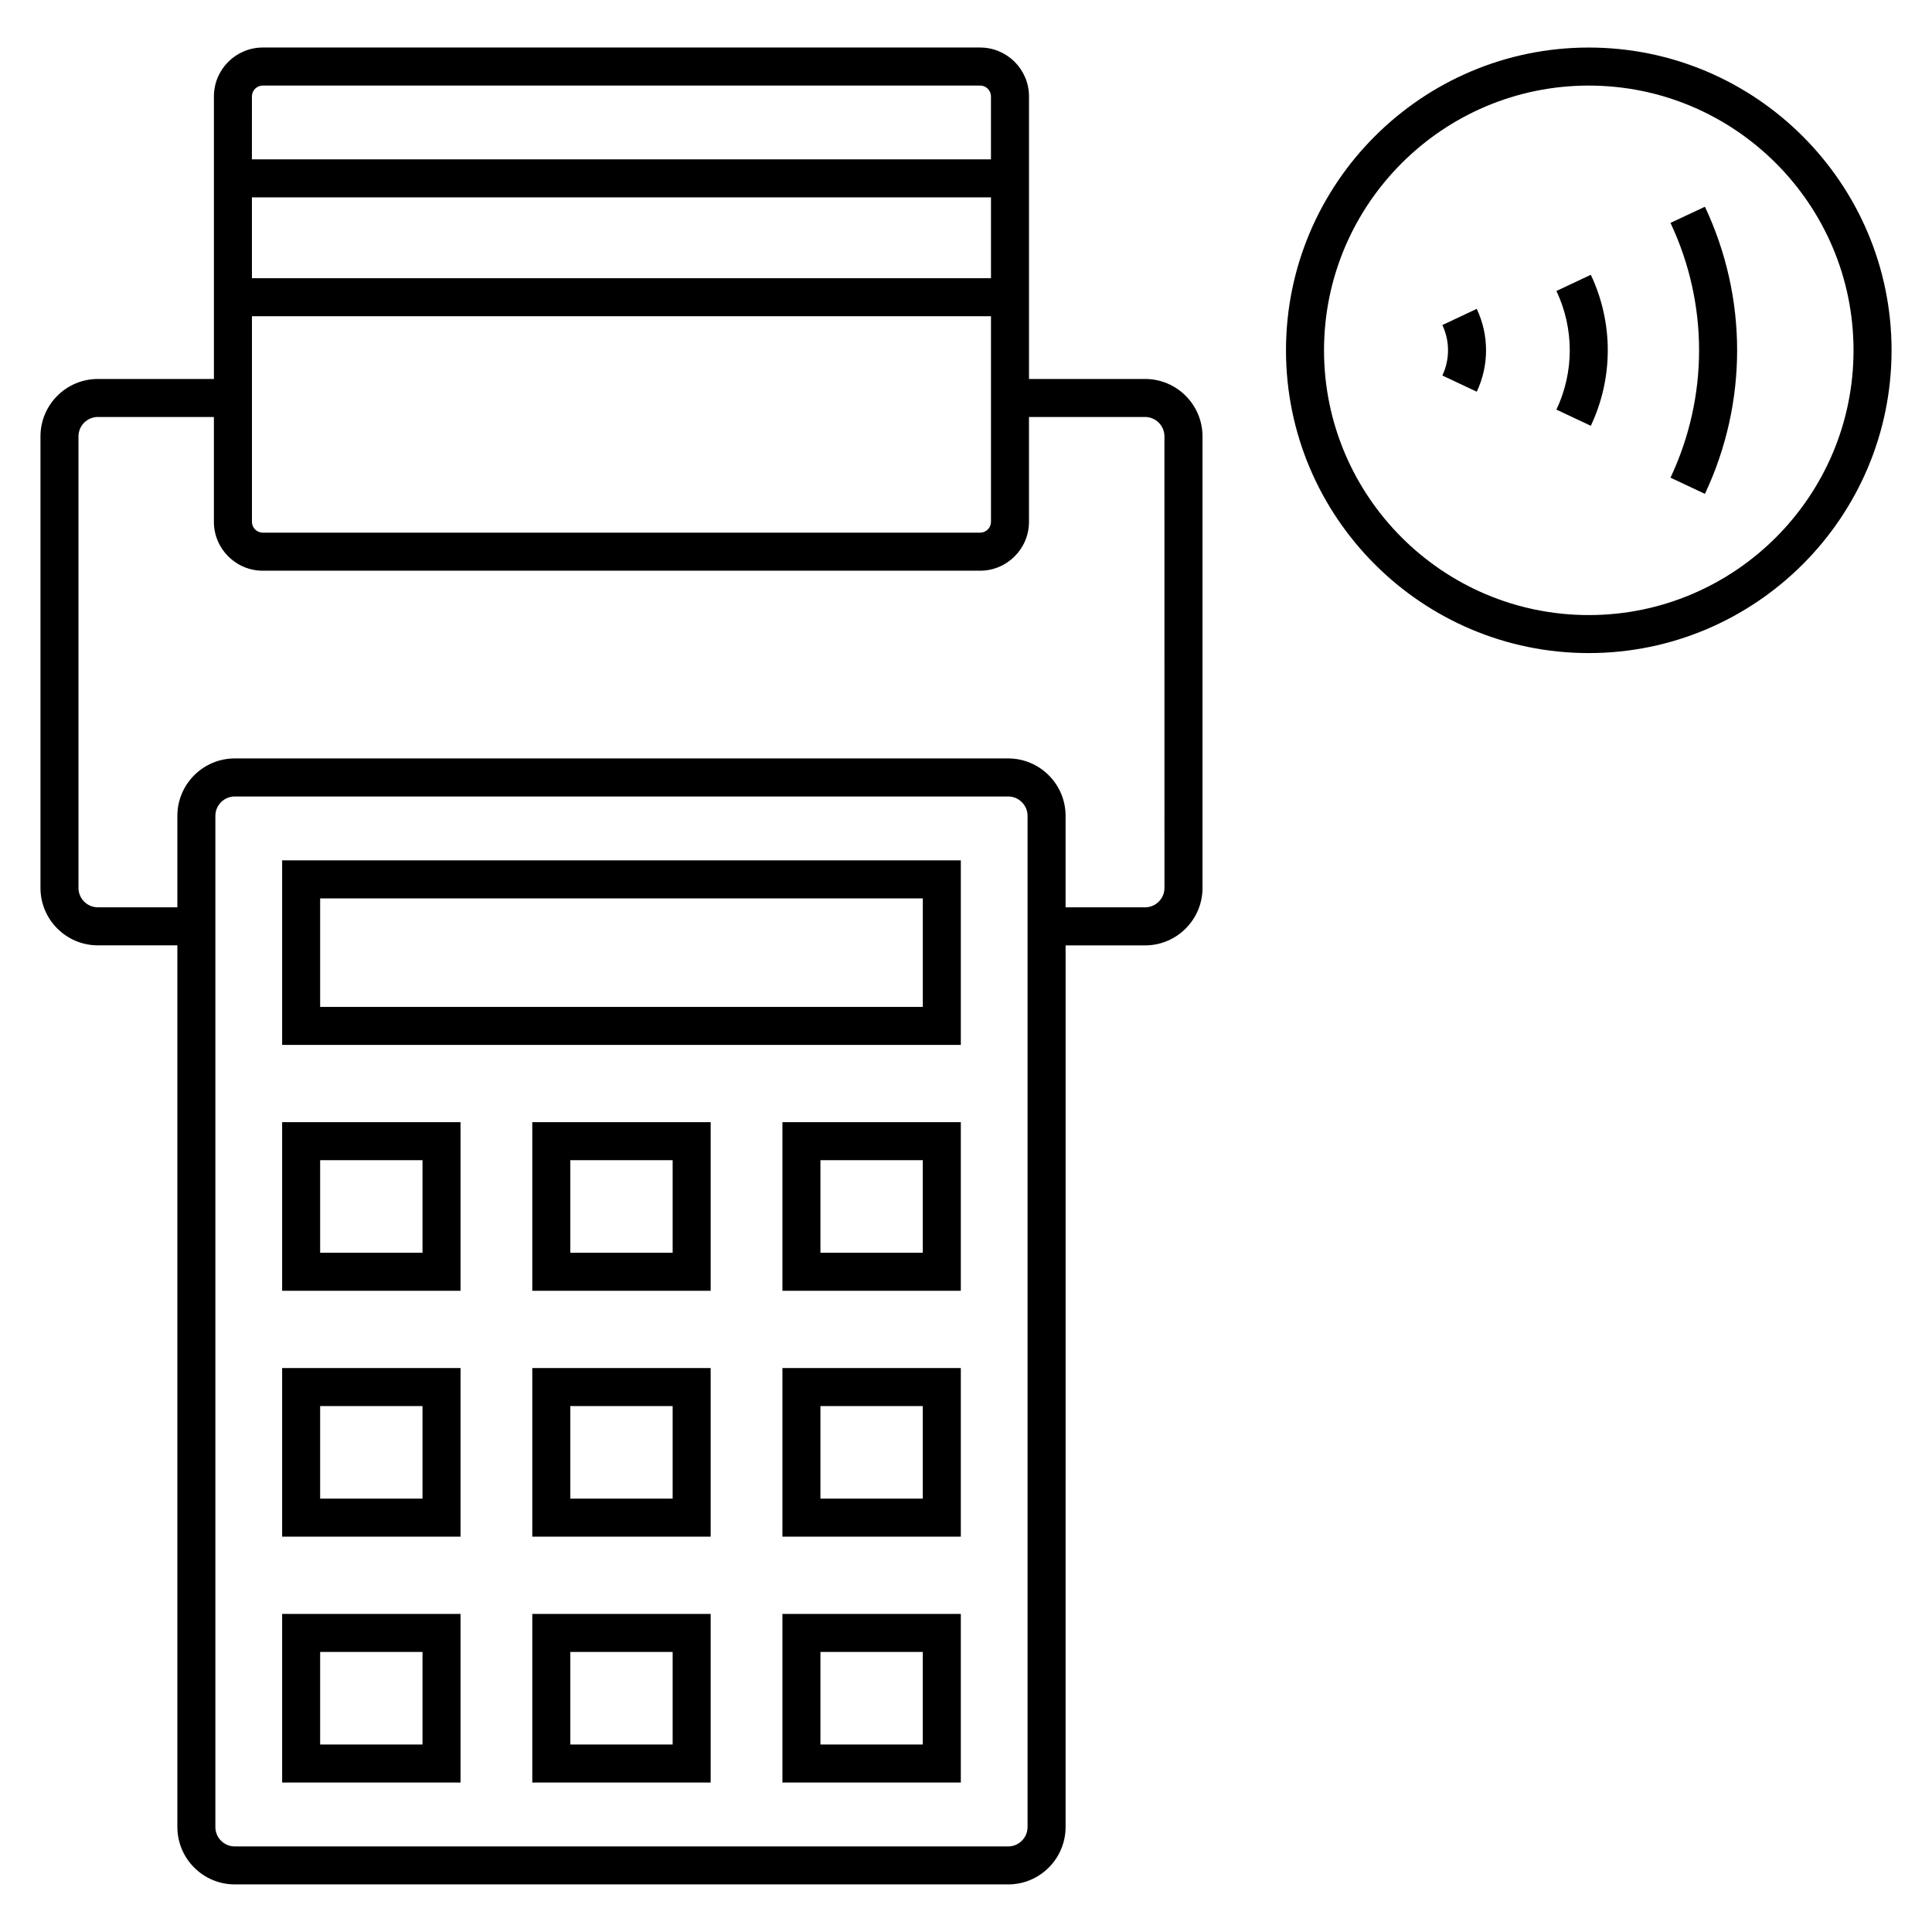 <?xml version="1.0" encoding="UTF-8"?>
<!-- Uploaded to: SVG Repo, www.svgrepo.com, Generator: SVG Repo Mixer Tools -->
<svg fill="#000000" width="800px" height="800px" version="1.1" viewBox="144 144 512 512" xmlns="http://www.w3.org/2000/svg">
 <g>
  <path d="m447.45 244.43h-30.754v-74.887c0-7.141-5.812-12.949-12.957-12.949h-190.1c-7.141 0-12.949 5.809-12.949 12.949v74.887h-30.746c-8.395 0-15.219 6.828-15.219 15.219v119.66c0 8.395 6.828 15.219 15.219 15.219h21.059v233.64c0 8.395 6.828 15.219 15.219 15.219h204.95c8.395 0 15.219-6.828 15.219-15.219l0.004-233.63h21.059c8.395 0 15.219-6.828 15.219-15.219v-119.67c0-8.395-6.824-15.219-15.219-15.219zm-40.828-26.699h-195.86v-21.43h195.86zm-195.86-48.188c0-1.582 1.289-2.871 2.871-2.871h190.1c1.586 0 2.883 1.289 2.883 2.871v16.68h-195.86zm195.86 58.266v54.48c0 1.582-1.293 2.871-2.883 2.871h-190.1c-1.582 0-2.871-1.289-2.871-2.871v-54.48zm9.691 400.37c0 2.836-2.309 5.144-5.144 5.144h-204.95c-2.836 0-5.144-2.309-5.144-5.144v-267.96c0-2.836 2.309-5.144 5.144-5.144h204.95c2.836 0 5.144 2.309 5.144 5.144zm36.281-248.87c0 2.836-2.309 5.144-5.144 5.144h-21.059v-24.242c0-8.395-6.828-15.219-15.219-15.219h-204.95c-8.395 0-15.219 6.828-15.219 15.219v24.242h-21.059c-2.836 0-5.144-2.309-5.144-5.144l-0.004-119.66c0-2.836 2.309-5.144 5.144-5.144h30.746v27.789c0 7.141 5.809 12.949 12.949 12.949h190.1c7.144 0 12.957-5.809 12.957-12.949v-27.789h30.754c2.836 0 5.144 2.309 5.144 5.144z"/>
  <path d="m218.77 420.91h179.86v-48.906h-179.86zm10.074-38.824h159.71v28.754h-159.71z"/>
  <path d="m218.77 486.07h47.277v-44.684h-47.277zm10.074-34.609h27.125v24.531h-27.125z"/>
  <path d="m285.06 486.07h47.273v-44.684h-47.273zm10.078-34.609h27.121v24.531h-27.121z"/>
  <path d="m351.35 486.07h47.277v-44.684h-47.277zm10.074-34.609h27.125v24.531h-27.125z"/>
  <path d="m218.77 616.39h47.277v-44.684h-47.277zm10.074-34.609h27.125v24.531h-27.125z"/>
  <path d="m285.06 616.39h47.273v-44.684h-47.273zm10.078-34.609h27.121v24.531h-27.121z"/>
  <path d="m351.35 616.39h47.277v-44.684h-47.277zm10.074-34.609h27.125v24.531h-27.125z"/>
  <path d="m218.77 551.23h47.277v-44.684h-47.277zm10.074-34.609h27.125v24.531h-27.125z"/>
  <path d="m285.06 551.23h47.273v-44.684h-47.273zm10.078-34.609h27.121v24.531h-27.121z"/>
  <path d="m351.35 551.23h47.277v-44.684h-47.277zm10.074-34.609h27.125v24.531h-27.125z"/>
  <path d="m526.24 230.14c2 4.254 2 9.129 0 13.375l9.113 4.297c3.289-6.984 3.289-14.988 0-21.965z"/>
  <path d="m556.47 221.11c4.707 9.992 4.707 21.453 0 31.441l9.113 4.293c5.992-12.715 5.992-27.305 0-40.023z"/>
  <path d="m586.7 203.07c10.098 21.453 10.098 46.062 0 67.516l9.125 4.293c11.375-24.18 11.375-51.918 0-76.094z"/>
  <path d="m565.04 156.6c-44.238 0-80.238 35.992-80.238 80.238 0.004 44.242 36 80.234 80.238 80.234 44.246 0 80.242-35.996 80.242-80.238 0-44.238-35.996-80.234-80.242-80.234zm0 150.4c-38.688 0-70.16-31.473-70.16-70.16s31.473-70.16 70.16-70.16c38.691 0 70.164 31.473 70.164 70.16 0.004 38.68-31.469 70.16-70.164 70.16z"/>
 </g>
</svg>
